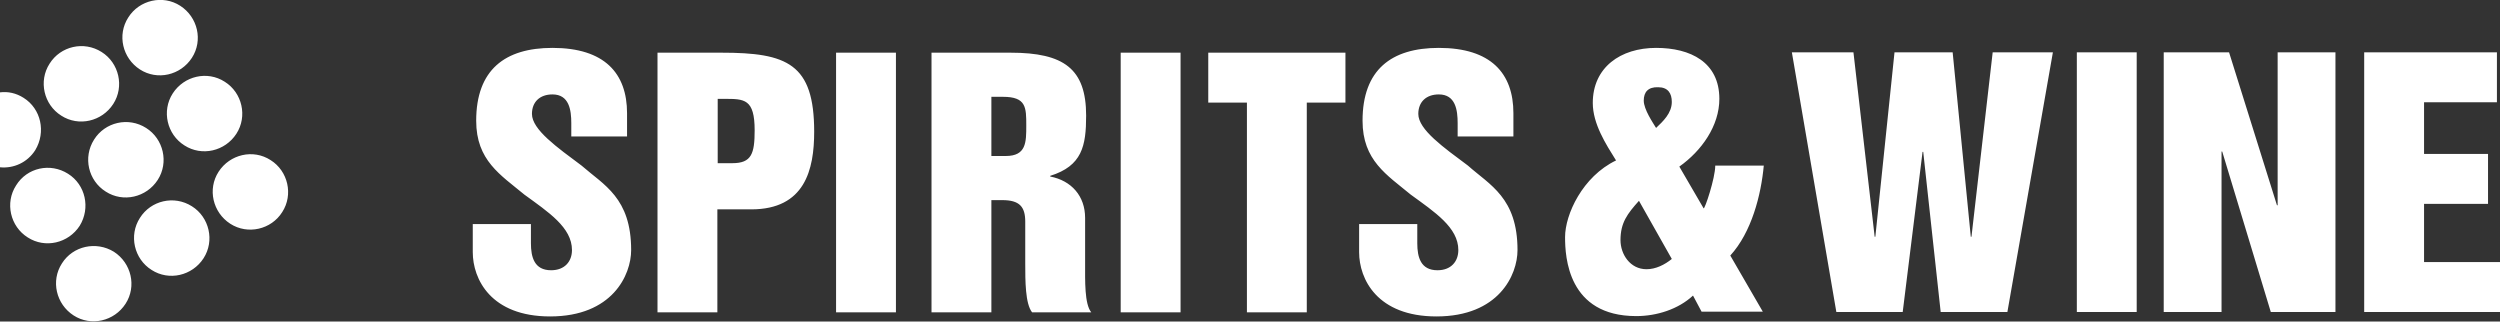 <svg id="Layer_1" xmlns="http://www.w3.org/2000/svg" viewBox="0 0 730.8 94"><rect x="0" y="0" width="730.8" height="94" fill="#333333" stroke="none"/><style>.st0{fill:#fff}</style><path class="st0" d="M155.2 65.5v5.6c0 4.1 1 7.9 5.9 7.9 4 0 6.1-2.6 6.1-5.9 0-6.6-6.9-11.1-13.9-16.2-7-5.8-14.1-10-14.1-21.6 0-14.9 8.4-21.3 22.3-21.3 15.2 0 21.8 7.4 21.8 19.1v6.8H167V36c0-3.8-.6-8.4-5.5-8.4-3.7 0-6 2.2-6 5.7 0 4.6 7.4 9.8 14.5 15.1 6.5 5.7 14.5 9.4 14.5 24.7 0 7.3-5.5 19.4-23.7 19.4-17.3 0-22.6-10.9-22.6-18.8v-8.2h17M192.2 15.4h18.7c19.2 0 27.1 3.2 27.1 23.1 0 11.1-2.7 22.7-18.4 22.7h-9.9v30.1h-17.5V15.4m17.5 32.3h4.4c5.6 0 6.5-2.8 6.5-9.6 0-9.2-3-9.2-8.8-9.2h-2v18.8zM244.4 15.4h17.5v75.9h-17.5zM272.3 15.4h23.1c15.6 0 22.1 4.7 22.1 18.4 0 8.9-1.2 14.7-10.5 17.6v.2c6.2 1.2 10.2 5.7 10.2 12.1V77c0 5-.2 11.9 1.8 14.3h-17.3c-2-2.5-2-9.3-2-14.3V64.8c0-4.4-1.7-6.3-6.7-6.3h-3.2v32.8h-17.5V15.4m17.4 30.2h4.3c6 0 6-4 6-8.9 0-5.3 0-8.4-6.8-8.4h-3.4v17.3zM327.6 15.4h17.5v75.9h-17.5zM353.2 15.4h40.1V30H382v61.3h-17.5V30h-11.3V15.4M414.3 65.5v5.6c0 4.1 1 7.9 5.9 7.9 4 0 6.1-2.6 6.1-5.9 0-6.6-6.9-11.1-13.9-16.2-7-5.8-14.1-10-14.1-21.6 0-14.9 8.4-21.3 22.3-21.3 15.2 0 21.8 7.4 21.8 19.1v6.8h-16.3V36c0-3.8-.6-8.4-5.5-8.4-3.7 0-6 2.2-6 5.7 0 4.6 7.4 9.8 14.5 15.1 6.4 5.7 14.5 9.4 14.5 24.7 0 7.3-5.5 19.4-23.7 19.4-17.3 0-22.6-10.9-22.6-18.8v-8.2h17M515.6 48.3c-.8 8.8-3.6 19.6-9.8 26.4l9.5 16.4h-17.9l-2.5-4.7c-4.3 4-10.6 6-16.6 6-20 0-20.8-17.3-20.8-23.1 0-6.6 5.1-17.7 14.9-22.4-3-4.8-6.8-10.7-6.8-16.8 0-10.4 8.1-16.1 18.5-16.1 10.1 0 18.5 4.2 18.5 14.9 0 7.9-5.2 15.2-11.7 19.8l7.1 12.2c.3.4 3.4-8.8 3.4-12.5h14.2m-36.5 10.3c-3.4 3.8-5.4 6.4-5.4 11.5 0 4.1 2.8 8.5 7.6 8.5 2.7 0 5.3-1.3 7.4-3l-9.6-17zm1.4-29.3c0 2.6 2.7 6.5 3.6 8 2-1.9 4.6-4.3 4.6-7.6 0-2.5-1.1-4.3-4-4.3-2.9-.1-4.2 1.4-4.2 3.9zM523.8 15.3h18l6.2 53.9h.2l5.6-53.9h17l5.3 53.9h.2l6.2-53.9h17.6l-13.3 75.9h-19.5l-5.1-46.8h-.2l-5.8 46.8h-19.4l-13-75.9M607.1 15.3h17.5v75.9h-17.5zM632.5 15.3h19.1l14 44.7h.2V15.3h16.9v75.9h-18.9l-14.2-46.9h-.2v46.9h-16.9V15.3M691.1 15.3h38.8v14.6h-21.3V45h18.7v14.6h-18.7v17h22.2v14.6h-39.7V15.3M29.7 15.2c5.1 3.2 6.7 10.1 3.4 15.2-3.3 5.1-10.1 6.7-15.2 3.4-5.1-3.2-6.7-10.1-3.4-15.2 3.2-5.1 10-6.7 15.2-3.4zM19.9 50.8c5.1 3.2 6.6 10 3.4 15.2-3.3 5.1-10.1 6.7-15.2 3.4C3 66.2 1.4 59.3 4.7 54.2c3.2-5.2 10-6.7 15.2-3.4zM42.7 37.4c5.1 3.2 6.7 10.1 3.4 15.2-3.3 5.1-10.1 6.7-15.2 3.4-5.1-3.2-6.7-10-3.4-15.2 3.2-5.1 10-6.7 15.2-3.4zM33.3 73.6c5.1 3.3 6.7 10.1 3.4 15.2-3.3 5.1-10.1 6.7-15.2 3.4-5.1-3.3-6.7-10.1-3.4-15.2 3.2-5.1 10-6.6 15.2-3.4zM56.1 60.3c5.1 3.2 6.7 10.1 3.4 15.2-3.3 5.1-10.1 6.7-15.2 3.4-5.1-3.2-6.7-10.1-3.4-15.2 3.2-5.1 10-6.7 15.2-3.4zM52.7 1.7c5.1 3.3 6.7 10.1 3.4 15.2-3.3 5.1-10.1 6.7-15.2 3.4-5.1-3.3-6.7-10.1-3.4-15.2C40.7 0 47.6-1.6 52.7 1.7zM65.7 23.9c5.1 3.2 6.7 10.1 3.4 15.2-3.3 5.1-10.1 6.7-15.2 3.4-5.1-3.2-6.7-10.1-3.4-15.2 3.3-5.1 10.1-6.7 15.2-3.4zM79.1 46.8c5.1 3.2 6.7 10.1 3.4 15.2-3.2 5.1-10.1 6.7-15.2 3.4-5.1-3.3-6.7-10.1-3.4-15.2 3.3-5.1 10.1-6.7 15.2-3.4zM6.9 28.6C4.7 27.2 2.3 26.7 0 27v21.9c4 .4 8-1.4 10.3-5 3.2-5.3 1.7-12.1-3.4-15.3z"/></svg>